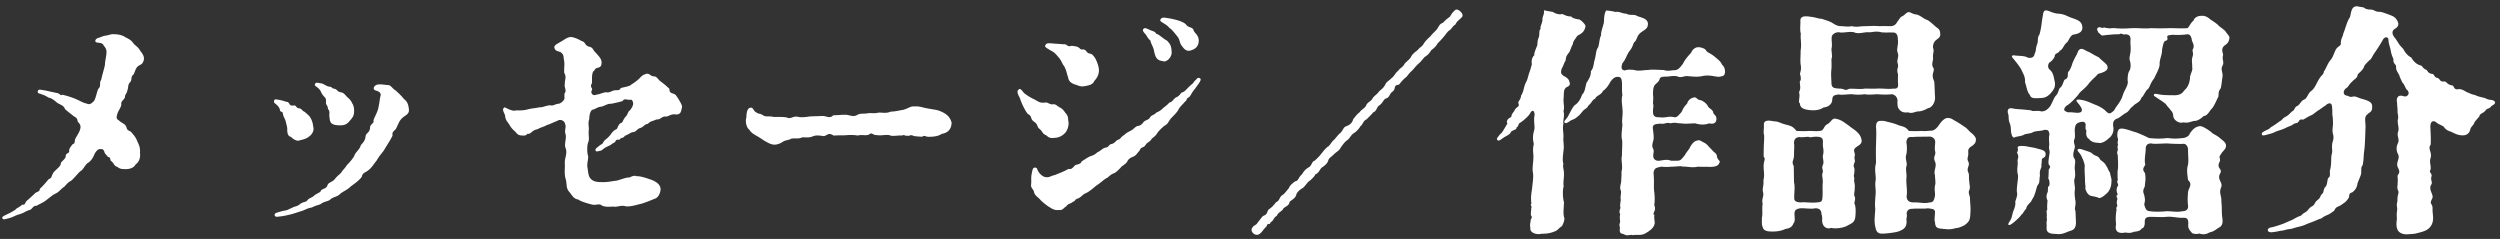 <svg width="429" height="41" fill="none" xmlns="http://www.w3.org/2000/svg"><rect width="100%" height="100%" fill="#333333" stroke="none"/><path d="M23.47 11.59c.42-.588.966-.294 1.218-1.344.084-.504-.168-.966-.588-1.47-.42-.798-.84-.84-1.302-1.47-.462-.63-1.176-.798-1.554-1.092-.42-.168-.882-.336-1.596-.336-.588-.084-1.092.21-1.638.252-.294.042-.63.21-1.008.336-.672.126-.882.756-.336.84.42.042 1.05.084 1.134.546.294.252.546.798.462 1.218.042.294-.252 1.428-.252 2.016-.084.588-.462 1.68-.63 2.562-.462.756.084 1.05-.546 1.638-.252.672-.42 1.638-.714 2.058-.252.21-.63.756-1.26.42-.546-.084-1.218-.504-1.638-.672-.882-.42-1.89-.672-2.478-.84-.42.252-.336-.168-.966-.294-.672-.126-1.554-.336-1.932-.42-1.092-.168-1.218-.252-1.344.084-.168.504.42.378.672.588.42.084.798.336 1.176.546.588.126.84.378 1.47.882.378.294 1.092.378 1.344 1.092.378.336.63.546 1.302 1.05.378.378.63.252.84.84-.084.378.588.546.504 1.26-.042.546-.378 1.05-.798 1.764-.336.546 0 .966-.546 1.092-.168.294-.63.672-.588 1.134.042.504-.588.378-.588.84 0 .504-.462.756-.84 1.218 0 .63-.63.966-1.218 1.596-.504.756-.252 1.008-.882 1.218-.546.672-1.218 1.428-1.512 1.638 0 .588-.546.462-.882.84-.42.42-1.008.924-1.428 1.302-.252.252-.168.714-.714.588-.588.546-.924.546-1.176.882-.546.336-.882.546-1.47.798-.168.126-.924.336-.756.672.168.336.63.084 1.05 0 .84-.21 1.134-.504 1.932-.714.84-.252.924-.504 1.806-.756.462-.294.504-.714 1.05-.672.588-.336 1.218-.588 1.68-.966.588-.42 1.05-.882 1.596-1.134.714-.336.84-.756 1.512-1.176.588-.672.798-.84 1.134-1.008.462-.336 1.092-1.176 1.596-1.638.462-.21.672-.84 1.218-1.386.63-.336 1.008-.966 1.302-1.722.42-.588.546-.714 1.05-.714.336 0 .462.168.588.504 0 .252.336.462.588.84.672.126.21.546.63.756.462.42.462.84.924.924.546.378.672.42 1.512.42.798 0 1.386-.252 1.722-.84.588-.378.84-1.218.714-1.932.084-.84-.126-1.26-.378-1.848-.294-.672-.378-.882-1.008-1.596-.294-.462-.798-.252-.924-.966-.252-.672-.84-.672-1.344-1.218-.588-.252-.252-.882-.21-1.134.168-.504.504-.882.672-1.47-.126-.756.42-.714.63-1.386-.042-.378.294-.546.378-1.008.252-.756.084-1.092.462-1.47.42-.42.084-.966.588-1.344.21-.252.294-.798.588-1.218zm31.08 3.486c.63.546.462.798.966 1.386.252.294.504.378.42 1.134-.042.378.336.504.336 1.092.462.546.126.798.294 1.596.042.84.42 1.176 1.554 1.218.798.042 1.344-.084 1.848-.714.588-.672.798-.924.798-1.764 0-.21 0-.84-.336-1.302-.084-.252-.378-.714-.84-1.05-.294-.294-.588-.798-1.134-.84-.672-.126-.504-.504-1.176-.63-.21.042-.336-.336-.798-.336-.336 0-.966-.504-1.302-.546-.798-.126-.966-.252-1.134.126-.126.252.21.378.504.63zm14.784 1.932c-.462-.588-.924-1.008-1.428-1.47-.546-.336-.798-.84-1.176-.924-.672-.042-1.176-.168-1.764-.126-.714.042-1.134.756-.588 1.008.546.168.882.294.966.756-.21.84-.21 1.302-.378 2.058-.168 1.05-.714 1.68-.882 2.394.168.504-.546.504-.588 1.218-.042.882-.714.882-.756 1.47-.126.882-.462 1.05-.84 1.554-.126.63-.798 1.092-1.05 1.638-.084.378-.756 1.176-1.344 1.764-.21.42-.63.756-.924 1.218-.294.42-.588.462-1.134 1.176-.462.546-1.05.504-1.26 1.05-.126.588-.882.588-1.092.882-.126.378-.462.378-1.134.84-.378.42-.84.42-1.176.798-.294.462-.588.21-1.26.672-.546.504-1.05.42-1.302.63-.546.21-.882.462-1.26.504-.588.084-1.134.294-1.47.378-.462.126-.504.588-.042.714.714-.084.966-.084 1.89-.294 1.008-.21 1.596-.462 2.184-.63.672-.168 1.218-.588 1.974-.672.756-.42 1.218-.378 1.638-.672.588-.42 1.26-.378 1.596-.756.336-.336 1.218-.462 1.554-.84.42-.42 1.302-.756 1.806-1.26.294-.294 1.386-.924 1.974-1.722.21-.798.504-.63 1.176-1.176.588-.462.798-.924 1.386-1.638.462-.798.672-.966 1.26-1.764.462-.798 1.176-1.848 1.47-2.52-.126-.756.378-.798.588-1.176.462-.882.504-1.302 1.092-1.848.504-.462 1.176-.63 1.134-1.386-.042-.588-.168-1.386-.84-1.848zm-20.79 2.52c.084.504.336.798.462 1.218.126.546.252.966.294 1.302-.042.378 0 1.386.63 1.428.336.42 1.092.798 1.428.63.336-.126 1.05-.168 1.68-.672.252-.168.966-.84.714-1.68-.084-.798-.294-1.218-.462-1.512-.168-.378-.798-.84-1.008-1.05-.462-.168-.504-.546-.882-.588-.672-.042-.504-.588-1.008-.504-.924.168-.588-.672-1.302-.63-.63-.252-1.218-.336-1.722-.42-.336-.042-.462.42-.252.63.294.252.84.63.924 1.218.042.378.546.21.504.63zm67.494-3.108c-.462-.63-1.134-.126-1.176-1.176-.504-.504-.966-.882-1.596-1.344-.378-.336-.588-.798-1.05-.798-.588 0-.588-.42-1.218-.462-.882.252-.924.504-1.386.924-.294.252-.672.588-1.26.924-.21.336-1.344.462-1.848.63-.21.546-.63.252-1.218.42-.294.084-.84.42-1.26.294-.294 0-.756.168-1.26.336-.42 0-.882.42-1.218-.126-.252-.42.21-.546 0-.924-.336-.546.084-.672.042-1.05 0-.84-.042-1.092.168-1.764.42-.294.252-.588.84-.672.546-.168.63-.378.63-.966 0-.63-.672-1.218-.966-1.596-.588-.504-.42-.882-1.134-1.05-.84-.21-.588-.798-1.302-.966-.798-.462-1.26-.588-1.596-.672-.798-.168-1.428.504-2.184.882-.588.378-1.134.546-.84 1.134.21.42.672.378 1.05.588.504.462.42.588.504 1.218.21.966-.042 1.638.084 2.352.42.714.042 1.134.084 1.806-.168.546.378 1.218-.042 1.638-.084.504.042.882-.084 1.092-.378.546-.798.714-1.008.714-.63.084-.882.42-1.386.252-.84.084-1.386.42-1.722.336-1.008.21-1.386.168-2.31.42-.672.168-1.386.126-1.89.126-.336.21-1.26-.21-1.554-.378-.21-.042-.294-.294-.546.042-.252.336.378 1.134.294 1.344.126.798.336.798.798 1.554.378.672.756.882 1.092 1.26.42.546.798.462 1.26.504.714 0 .504-.42.924-.294.378-.084.714-.714 1.512-.798.378-.294 1.26-.462 1.554-.714.42-.084 1.218-.504 1.806-.714.588-.42 1.302.042 1.344.546.252.462-.126 1.008.042 1.596.294.798-.252 1.806.042 2.52.378.924-.21 1.722-.126 2.688.042.63-.126 1.722.126 2.562.294.966 0 1.596.672 2.31.378.462.756 1.218 1.512 1.26.336.336 1.848.756 2.394.882.714.168 1.176-.294 1.722.21.714.21 1.092.168 1.89.126.672.126 1.26-.252 1.974-.084.714.21 2.016-.21 2.73-.378.588-.126 1.89-.672 2.394-.882.546-.126.966-.882 1.008-1.554.042-.882-.756-1.386-1.638-1.722-.672-.21-1.722-.63-2.52-.588-.294-.21-.882.084-1.176.21-.714 0-1.47.378-2.184.546-1.05.126-1.596.294-2.604.252-.756 0-1.26-.084-1.638-.378-.546-.378-.63-.924-.756-2.016-.21-.798.252-1.722.042-2.226-.126-.462-.168-1.512.042-2.184.294-.546 0-1.26.126-2.226 0-.63-.168-1.134.084-1.806-.042-.42.168-1.596.63-1.596.462-.126.798-.462 1.386-.504.63-.126 1.05-.546 1.764-.504 1.008-.21 1.47-.336 1.932-.462.21-.42.504-.294 1.092-.21.252 0 .42-.168.63.252.21.42.042.882-.462 1.554-.378.168-.378.798-.756 1.092-.546.63-.378 1.008-.924 1.134-.504.504-.42 1.008-.756 1.05-.63.378-.714.714-1.134 1.176-.546.588-.798.588-1.05 1.092-.084.252-.336.252-.714.588-.336.294-.714.462-.546.798.084.21.336.084.63.042.63-.126.588-.378 1.05-.588.336-.21.588-.294.924-.462.168-.252.672-.336.798-.63.21-.462.588-.126.756-.336.252-.378.546-.084.84-.588.756-.294 1.05-.588 1.344-.63.546.042.714-.546 1.302-.714.672-.21.588-.588 1.302-.714.546-.546.714-.378 1.47-.756.714.084.924-.546 1.554-.504.42.126.966-.546 1.848-.336.84-.042.84-.546 1.008-1.344 0-.336-.63-1.386-1.008-1.89zm46.452 3.318c-.252-.252-1.134-.756-1.89-.882-.882-.168-1.596-.252-2.226-.42-.924-.252-1.302-.168-1.848-.168-.504.126-.714.336-1.554.588-.672.084-1.302.294-2.1.294-.756.336-1.344.168-2.1.168-.546.168-1.092.084-1.638.084-.924.21-1.428-.042-2.058.336-.714.42-1.47-.084-2.016-.042-.882 0-1.302.084-2.058.084-.714.672-1.05.084-2.016.126-.672.042-1.554.042-2.058.084-.546.084-1.47.21-2.058.042-.84-.126-1.134.42-1.764.168-.42-.168-1.512-.126-2.31-.126-.798-.21-1.47.042-1.848-.294-.714-.42-.672-.084-1.428-.672-.252-.294-.336-.672-.714-.63-.798.084-.672 1.512-.756 1.806-.168.546.042 1.638.504 1.932.378.672 1.092.966 1.26 1.092.336.168.966.588 1.344.84.672.378 1.092.63 1.638.672.504.042 1.176-.21 1.554-.504.462-.294 1.05-.252 1.386-.504.756-.168 1.176.084 1.848-.21.294-.126 1.05.126 1.806-.168.546-.252 1.092-.21 1.848-.084.714.042.798-.756 1.806-.084.756-.042 1.176-.042 1.848-.042.588-.042 1.428-.126 2.31.042.672-.21 1.092.042 1.848-.126.63-.546.63.042 1.344.042 1.008.126 1.218-.084 2.226 0 .42.294 1.554 0 2.184.084.378-.252.588.168.882 0 .336.21.462-.294 1.134.084.672.084 1.008.084 1.428.126.378-.336.546 0 1.092 0 .882 0 1.638-.084 2.268-.504.798-.126 1.554-.546 1.68-1.722.084-.378-.42-1.26-.798-1.512zM180.256 8.65c.714.336.924.63 1.386 1.176.546.588.63 1.176.966 1.512.462.924.42 1.26.672 1.89.084.714.504 1.008 1.134 1.26.504.084.84.462 1.722.294.63-.126 1.386-.21 1.638-.882.546-.588.84-1.176.798-1.974-.042-.714-.546-1.974-.924-2.31-.42-.63-.798-.21-1.218-.798-.42-.588-.756-.126-1.092-.462-.462-.462-.798-.378-1.428-.504-.882.294-.672-.336-1.428-.252-.798-.084-1.47-.084-2.058-.168-.294.042-.798-.168-1.05.336-.168.336.336.504.882.882zm20.37-3.906c.588.42.966.966 1.47 1.596.336.378.336 1.05.63 1.428.462.63.798 1.05 1.47.924 1.008-.252 1.512-.798 1.512-1.764-.084-1.05-.714-1.176-.882-1.722-.21-.672-.882-.336-1.344-1.05-.63-.546-1.848-.798-2.604-.966-1.092-.168-1.512-.336-1.764.21-.168.378.966.63 1.512 1.344zm-4.242.924c.504.504.462.84 1.008 1.26.21.882.504.966.672 1.974.252 1.092.546 1.47 1.512 1.596.588.252 1.596-.714 1.47-1.638-.042-.924-.21-1.302-.798-1.89-.63-.336-1.176-.882-1.596-1.092-.42-.084-.21-.336-.84-.546-.546-.168-1.134-.546-1.386-.504-.462.21-.336.504-.042.84zm-18.9 15.246c.714.504.378.84.966 1.26.546.504.378.756 1.092 1.05.294.252.588.588 1.47.42.63 0 1.302-.336 1.722-.798.504-.504.672-1.386.63-1.848-.126-.63 0-.882-.336-1.386-.504-.588-.588-.882-1.092-1.134-.504-.252-.756-.63-1.176-.588-.588.126-.966-.378-1.344-.294-.966.126-1.218-.168-1.848-.504A9.298 9.298 0 01175.762 16c-.336-.378-.588-.798-.84-.714-.714.378 0 1.26.126 1.638.252.84.924 2.184 1.344 2.646.798.378.294.798 1.092 1.344zm28.434-7.476c-.336-.21-.546.042-.672.252-.42.294-.42.546-.714.756-.546.462-.756.714-1.008.966-.168.168-.42.42-.756.462-.462.504-.378.588-1.05.882-.588.504-.504.714-1.05.84-.588.672-1.05.84-1.26 1.134-.294.252-.63.462-.924.546-.462.504-.798.42-1.092.798-.252.504-.588.42-1.092.798-.168.168-.42.714-1.134.756-.546.252-.504.462-1.134.798-.546.294-.756.378-1.134.756-.504.252-.63.672-.924.756-.504.126-.63.63-1.176.756-.63.126-.378.462-1.008.63-.546.042-.84.546-1.47.798a2.584 2.584 0 01-1.176.672c-.504.21-.84.462-1.554.924-.084.462-.84.504-1.092.63-.462.504-.672.756-1.134.63-1.05.588-1.47.672-2.31 1.05-.798.168-.924.42-1.47.378-.462.042-1.176-.462-1.512-1.176-.126-.294-.126-.504-.546-.462-.378.042-.378.63-.504 1.134-.126.756 0 1.134-.084 1.722-.084.714.42.798.504 1.344.126.63.756.882 1.176 1.428.546.504.966.84 1.512 1.176.462.294.882.546 1.554.462.756.084.798-.378 1.302-.63.294-.504.798-.42 1.092-.756.588-.21.252-.378.882-.588.588-.21.84-.714 1.302-.882.588-.21 1.512-1.05 1.89-1.344.756-.462 1.302-1.092 1.89-1.344.462-.42.756-.63 1.008-.714.462-.168.714-.462 1.26-1.008.168-.294.63-.42 1.092-.966.126-.378.462-.714 1.092-.924.63-.336.63-.63 1.05-1.008.294-.798.63-.378 1.05-1.008.252-.462.714-.462 1.008-1.008.378-.378.672-.462 1.008-1.05.294-.42.924-1.008 1.26-1.26.588-.252.714-.882 1.176-1.344.588-.588.966-1.008 1.134-1.302.336-.672.588-.756 1.176-1.47.378-.21.168-.546.63-.714.378-.294.42-.714 1.008-1.386.672-.966 1.302-1.638.924-1.89zm43.764-11.676c-.63.504-.714.966-.966 1.176-.42.294-.714.546-1.092.966-.63.21-.672.588-1.092 1.176-.546.588-.63.588-1.092 1.176-.462.378-.966.966-1.092 1.176-.378.672-.588.546-1.092 1.176-.504.378-.966.756-1.134 1.176-.252.462-.966.924-1.092 1.176-.42.714-.672.588-1.092 1.176-.546.42-.63.882-1.092 1.218-.504.546-.924.63-1.134 1.176-.378.63-.462.63-1.092 1.176-.21.42-.672.588-1.092 1.176-.21.504-.966.714-1.092 1.218-.21.462-.798.672-1.134 1.176-.504.378-.63.63-1.092 1.176-.168.63-.504.924-1.092 1.176-.672.21-.546.63-1.134 1.218-.252.126-.924 1.05-1.092 1.176-.462.378-.714 1.05-1.092 1.176-.546.504-.714.756-1.092 1.218-.294.42-.924 1.008-1.134 1.176-.504.126-.462.924-1.092 1.176-.546.378-.672.546-1.092 1.176-.63.546-.546 1.092-1.134 1.176-.42.294-.924.714-1.092 1.176-.588.714-.84 1.05-1.092 1.176-.588.378-.462 1.008-1.092 1.218-.462.63-.756.882-1.092 1.134-.588.336-.21.924-1.092 1.218-.252.126-.798 1.008-1.008 1.176-.126.378-.672.462-.798.756-.63.546.21 1.596 1.008 1.26.546-.294.714-.798 1.344-1.386.252-.798.546-.084.672-.672.63-.378.462-.798 1.092-1.134.252-.672.924-.756 1.092-1.218.294-.378 1.008-.462 1.092-1.176.462-.42.882-.546 1.134-1.134.042-.504.798-1.092 1.092-1.218.336-.21.84-1.008 1.092-1.176.378-.252 1.008-.882 1.092-1.176.63-.294.63-.63 1.092-1.176.252-.126 1.008-.672 1.134-1.218.126-.462.42-.504 1.092-1.176.462-.42.756-.462 1.134-1.176.378-.504.672-.924 1.092-1.176.378-.294.63-.924 1.092-1.176.588-.378 1.008-.966 1.134-1.218.336-.126.42-.924 1.092-1.176.21-.294.546-.504 1.092-1.176.63-.21.588-1.008 1.092-1.218.672-.546.63-1.008 1.134-1.176.63-.21.504-.756 1.092-1.176.672-.504 0-1.05 1.092-1.176.42-.504.588-.756 1.134-1.218.21-.084.462-.63 1.092-1.176.462-.462.546-.672 1.092-1.176.588-.504.756-.84 1.092-1.176.462-.294.756-.546 1.134-1.176.462-.336.84-.672 1.092-1.176.462-.42.84-.882 1.092-1.176.504-.588.42-.672 1.092-1.176.21-.168.504-.714.882-.882.168-.504.546-.672 1.008-1.176.714-.546-.714-1.764-1.092-1.26zm18.69 32.928c-.21-.756-.252-2.1-.042-2.73-.168-.714.21-1.848-.042-2.94-.042-.42-.126-.588 0-.882-.21-.546-.084-1.344 0-2.268.168-.714-.084-1.68 0-2.31.042-.63-.21-1.722 0-2.268-.126-.63.252-1.386 0-2.268.252-.63-.084-1.386.042-2.31.042-1.05 0-1.386.504-1.764.42-.126.714-.462.462-.924 0-.294-.378-.714-.84-.924-.714-.42-.63-.714-.462-1.344.336-.546.336-.882.672-1.386.042-.588.126-.798.63-1.428.252-.504.252-.714.63-1.428-.042-.336.336-.756.756-1.386.42-.252 1.218-.504 1.386-1.638 0-.336-.798-1.05-1.008-1.134-.462-.084-1.176-.168-1.47-.546-.714.042-1.134-.294-1.554-.42-.252.168-1.092 0-1.554-.336-.378-.084-.798-.126-1.554-.294.126.672-.252 1.008-.252 1.596.042.546-.462 1.218-.294 1.554-.378.42-.126.924-.336 1.512-.336.798-.126 1.134-.336 1.554-.084.294-.504 1.092-.42 1.512-.378.252-.546 1.008-.42 1.512-.168.63-.294 1.092-.462 1.512-.21.63-.252 1.05-.504 1.512-.504.966-.378 1.638-.882 2.352-.084.672-.21.588-.504 1.218.336.798-.21.63-.588 1.26-.084.336-.588.63-.588 1.218-.252.126-1.008.462-.672 1.176-.21.21-.42.714-.714 1.134-.252.504-.42.462-.756.924-.294.378-.42.546-.252.714.252.252.546-.042.966-.336.546-.378 1.302-.63 1.344-1.05.504-.42 1.008-.336.966-.756.378-.168.294-.63.588-.798.294-.126 1.596-1.176 1.848-1.806.294-.42.672-.378.672.504-.21.84.084 1.848-.042 2.478-.336 1.134-.252 1.68-.084 2.478-.294 1.05 0 1.638-.084 2.436 0 .63-.21 1.596-.084 2.394.168.798-.084 2.058-.126 2.73-.168 1.134-.252 1.554-.126 2.688-.294.084.168.378-.042.798.042.252-.084.63-.042 1.134.21.336.21.378-.042.798.042.378-.21.714-.042 1.386-.168.756.924 1.26 1.932 1.008.924 0 1.554-.084 2.478-.504.462-.294.546-.546 1.008-.798.252-.546.378-.756.42-1.344-.294-.756-.084-1.764-.084-2.772zm16.422-21.126c.126-.42.546-.378 1.008-.42.63.042 1.344-.252 2.142 0 .504.252 1.134-.126 1.512-.084.924.042 1.596.21 2.646 0 1.092-.252 1.89.042 2.814.126.756-.126 1.092-.126 1.092-.924 0-.336-.042-.714-.546-1.218-.126-.42-.588-.798-1.26-1.344-.756-.63-1.218-.63-1.47-1.092-.21-.336-.966-.504-1.218-.504-.504-.042-1.05.294-1.302.924-.588.672-1.05 1.134-1.428 1.932-.378.462-.714 1.008-1.344 1.092-.63-.042-1.05.252-1.974-.042-.798 0-1.89-.126-2.646 0-.798 0-1.638.252-2.394 0-.756-.084-1.092-.084-1.68.084-.672-.168-.504-.714-.336-1.26.546-.588.672-1.26 1.134-1.974.546-.63.588-1.008.882-1.638.252-.042.42-.63.63-1.05.168-.336.504-.588.798-.798.588-.378.924-.588.924-1.26.042-.336-.21-.672-.546-.882-.504-.252-1.092-.378-1.344-.504-.462-.336-1.176 0-1.806-.378-.756 0-1.134-.42-1.89-.294-.42-.126-.966-.21-1.596-.252-.42.882-.294 1.47-.378 2.1-.252 1.008-.546 1.68-.462 2.142-.294.504-.294 1.344-.504 2.058-.42.546-.336 1.176-.588 2.1-.252.84-.168 1.428-.672 2.016.042.798-.336 1.344-.756 2.016-.252.924-.252 1.512-.756 2.016-.168.546-.588 1.386-1.218 1.764-.504.42-1.05 1.806-1.344 2.184-.42.546-.63.672-.378.882.21.168.588-.126.966-.378.336-.21.714-.21 1.218-.714.378-.21.714-.798 1.092-1.134.546-.378.63-.462.714-.714.63-.462.63-.966 1.218-1.218.126-.504 1.05-.63 1.302-1.302.462-.336.798-.672 1.302-1.596.462-.63.798-.84 1.26-.84.504 0 .672.252.714 1.008.042.252-.042 1.68.084 2.1-.252.924 0 1.89 0 2.352.126 1.134-.168 1.974 0 2.73-.084 1.092-.252 2.058-.042 2.688.042.756-.042 1.89-.042 2.688-.21.714.21 1.806-.084 2.73.042.462-.042 1.302-.042 1.638-.042.504-.336 1.092-.042 1.638.084.252-.126.966-.042 1.428.042.252-.21 1.134-.042 1.386 0 .336-.336.63-.042 1.218-.126.462-.042.672-.042 1.008.126.42-.252.588 0 1.218-.126.966.042 1.008.672 1.176.672.42 1.092-.042 1.512.168.714-.168 1.47.168 2.352-.42.63-.378 1.428-.924 1.428-1.806-.084-.63-.126-.966-.042-1.26-.294-.084-.168-.21 0-.672.126-.294.126-.63-.042-1.008.126-.714.084-1.764-.042-2.604-.042-.672.042-1.974-.084-2.898.126-.924.504-.882 1.302-1.092.546.042.966.084 1.848 0 .882 0 1.596-.168 1.89 0 .588-.084 1.554.252 2.562 0 .714.042 1.428 0 2.142.042.336-.042 1.344.042 1.554-.714.336-.252-.378-.462-.42-1.176-.084-.504-.504-.546-1.008-1.218-.546-.462-.546-.714-1.176-1.05-.672-.336-.798-.504-1.092-.378-.462 0-.924.42-1.302 1.092-.21.504-.588.798-.924 1.428-.21.252-.42.546-.714.798-.378.252-.924.126-1.596.168-.882-.336-1.554-.042-2.184 0-.546 0-.924-.294-.924-.84-.042-.378.21-.84-.042-1.26-.168-.378-.168-.546 0-1.218.252-.546 0-1.764-.042-2.394.042-.588.504-.588 1.344-.672.546.168 1.134-.294 1.68-.042.882-.21 1.092 0 1.806 0 .84.126 1.722 0 2.436 0 1.05.294 1.68.252 2.436 0 .63.168 1.26 0 1.218-.84 0-.546-.504-.672-.546-1.008-.042-.546-.84-.714-.966-1.218-.336-.42-.588-.672-1.218-.924-.546 0-.672-.546-1.092-.462-.588.126-1.008.42-1.218 1.092-.42.378-.714.882-.924 1.386-.588.672-.798.966-1.26.924-1.092-.252-1.386.168-2.604 0-.756.042-1.008-.252-1.05-.798-.042-.84.168-1.134 0-1.512 0-.504.084-.966 0-1.512 0-.714 0-1.134.252-1.638.294-.378.756-.588.882-1.092zm33.726 8.946c-.546-.462-.798-.546-1.386-1.05-.672-.42-1.134-.924-2.184-1.092-.504-.084-.63.378-1.26.882-.672.294-.63.798-1.05 1.134-.756.21-1.302.084-2.184.084-.504.042-1.26.042-2.184 0-.714-.924-1.134-.882-2.142-1.176-.588-.168-.924-.42-1.554-.462-.546-.042-.966-.21-1.428-.084-.546.126-.462.546-.462 1.176-.042.504-.084.924.042 1.302 0 .63 0 .882-.042 1.428-.042.84-.042 1.722-.042 2.226.378.462.042.63 0 1.428-.042 1.134.21 1.596-.042 2.646.084.966-.21 1.302-.084 1.974.252.714-.294 1.26-.042 2.016-.168 1.092.042 1.638-.126 2.352 0 .378-.084 1.344.126 1.638.126.798 1.092.798 1.764.798.588 0 1.428-.084 2.184-.462.588-.042 1.134-.336 1.302-.882.336-.378.252-.84.21-1.554-.042-.798.294-.966 1.008-1.092.588-.042 1.974.168 2.562 0 .798 0 1.05.42 1.05.966.252.714.042 1.092.168 1.512.084.462.546 1.218 1.554.882.42.168 1.932.084 2.73-.378s1.302-.504 1.386-1.722c.042-.672.084-1.05-.084-1.89-.252-.252.126-.798 0-1.26-.294-.588 0-.84-.042-1.68.084-.588-.168-1.008-.084-1.386.042-.504-.168-.462 0-.966 0-.42.126-.714-.042-1.134-.126-.168 0-.462.042-.714.294-.294-.084-.756.084-1.176.126-.588-.336-.924.042-1.344.462-.504 1.26-.588 1.134-1.47-.168-.672-.336-.924-.924-1.47zm-10.71 6.006c-.462-.924.042-.882.042-1.932 0-.882.084-1.554 0-2.016 0-.672.294-1.008.966-1.05.378.084 1.092-.042 1.512-.042.42.21.714-.084 1.638 0 .588.042.924.252.84 1.05-.042 1.008.252 1.134 0 2.184-.084.42.252 1.05 0 1.596-.294.588.126.882-.042 1.344-.21.462.126 1.134 0 1.89-.042.714.042 1.68-.042 2.394 0 .756-.42.756-.924.798-.882.126-2.1-.084-2.73 0-.84 0-1.218-.252-1.176-.756-.042-.63.168-2.058-.042-2.646l-.042-2.814zm31.248-4.536c.084-.21-.168-.63-.63-1.05-.63-.462-.798-.882-1.386-1.218a19.211 19.211 0 00-1.596-1.008c-.378-.168-.462-.42-1.218-.462-.588 0-1.092.672-1.302.924-.378.546-.756 1.134-1.428 1.26-.63 0-1.218.126-1.722.042-.714.042-1.512.042-2.226 0-.588-.84-1.26-.756-1.932-1.05-.588-.252-1.176-.378-1.68-.504s-.672-.21-1.344-.168c-.63.042-.672.672-.672 1.092.084.756.042 1.638 0 3.066-.042 1.05 0 2.184 0 3.066-.294 1.092-.042 1.848-.042 2.814-.21 1.176.084 1.596-.042 2.772-.084.966-.126 1.764-.042 2.226-.042 1.176-.252 2.226.042 3.276.21 1.176.924 1.05 1.68 1.008.588-.042 1.722-.168 2.352-.378.63-.294 1.344-.504 1.302-1.806-.126-.21.168-.882 0-1.26.126-.714.546-.798 1.134-.798.588-.084 1.806.042 2.52-.084.798.126 1.092.084 1.218.546 0 .924-.168 1.554 0 1.764.042 1.218.504 1.134 1.806 1.26.798.084 1.092 0 1.806-.168.42 0 1.47-.42 1.722-.714.714-.546.714-1.092.756-2.184.042-.756-.042-1.092-.084-2.1.042-.546-.378-1.008-.126-1.512.21-.42.042-.84 0-1.512-.126-.798.042-.798-.126-1.47-.462-.798.336-1.218-.042-1.932-.294-.588.042-.756 0-1.47-.042-.63.042-.84.672-1.218.42-.336.63-.546.63-1.05zm-7.014 6.09c0 .63.168 1.344 0 1.764-.126.798.042 1.176 0 1.764-.168.798-.294 1.134-.882 1.134-.966.252-1.764-.042-2.814 0-.756 0-1.134-.336-1.176-1.008.168-1.05-.084-1.974-.042-3.108.126-.84-.168-1.344 0-2.058.252-.546-.294-1.344 0-2.058.126-.588.126-1.554 0-2.058.084-.714.294-1.008 1.05-.924.798-.084 2.058-.042 2.982-.084.63.084.924.462.924.966-.042.588-.126 1.26 0 1.638.126.63-.42.84-.042 1.68s-.294 1.554 0 2.352zm-7.392-13.902c.504.084.924.462.966 1.092-.042.546 0 1.092.168 1.344.294.462.714.798 1.638.672.63.252 1.008-.042 1.722-.168.336.084 1.344-.294 1.68-.546.546 0 1.344-.882 1.218-2.058-.042-.462-.042-1.47-.126-2.52-.588-1.26 0-1.512-.084-2.226-.546-.714-.042-1.302-.126-1.89-.084-.588.252-1.134 0-1.638-.042-.546.126-1.092.672-1.47.294-.21.672-.504.546-1.05 0-.588-.336-.84-.672-1.05-.336-.294-1.134-1.05-1.512-1.218-.714-.252-.924-.588-1.722-.924-.84-.084-1.092-.378-1.344-.42-.42-.084-.546.21-1.176.672-.42.126-.462.378-.924.966-.21.42-.546.756-1.176.756-.462 0-1.134-.042-1.89 0-1.008-.084-1.806 0-2.52 0-.798 0-1.386.21-2.226 0-.84.168-1.47-.042-2.058 0-.462-.084-.756-.21-1.386-.63-.588-.294-1.26-.462-1.68-.63-.504 0-.924-.21-1.806-.336-.63-.084-1.848-.336-1.89.588.042.588-.126 1.722.084 2.31-.126.756.168 1.764-.042 2.856 0 1.092-.084 1.68 0 2.394.084.546.126.798-.126 1.638.168.378.252 1.176 0 1.218-.042.714.21 1.092-.084 1.764-.126.294.084.462 0 .966 0 .42-.21.966.084 1.092.042.84.672 1.05 1.722 1.176.42.042 1.512.126 2.352-.462.798-.042 1.428-.588 1.47-1.218.042-.756.21-.882 1.092-1.008.672.126 1.344-.042 2.352-.042.756.126 1.512.084 2.142 0 .588.126 1.47.042 2.142 0 .966.084 1.89.084 2.52 0zm-4.662-.966c-.798.168-1.974-.042-2.688.042-.84.42-.588 0-1.638-.042-.966-.042-1.302-.126-1.386-.84 0-.798-.126-1.512 0-2.562.042-.588 0-.966 0-1.722.21-.252 0-1.176 0-1.68.21-.84-.084-1.554.084-2.226.21-.462.882-.756 1.47-.588.756.042 1.848-.252 2.436 0 .756.294 1.68-.126 2.478-.042.63 0 1.134-.252 2.1 0 .756.084 1.428 0 2.016.042.42-.042.798.294.798 1.008.168 1.26-.294 1.764 0 2.52.252.63-.252 1.26 0 1.806.21.756-.294.798.042 1.848 0 .378-.042.84 0 1.554.084.63-.126.966-.714.882-.966.126-1.89-.042-2.856 0-.756.042-1.512 0-2.142 0zm29.148 10.164c-.588-.084-1.344-.252-1.638-.294-.714-.042-1.344-.084-1.26.336.168.672-.252.588-.042.966.336.63-.084.924.042 1.47.042.546-.21 1.302.042 2.184.084.756-.294 2.184-.168 3.024.126.252-.084 1.008-.294 1.512.084.588-.084 1.05-.336 1.68-.168.42-.168.882-.42 1.386-.21.42-.588.84-.378.966.168.084.462-.084 1.008-.546.588-.504 1.05-.966 1.176-1.218.294-.168.336-.462.84-1.05 0-.42.672-1.008.84-1.218.21-.504.42-.588.63-1.302.21-.504.294-1.176.504-1.512.42-.462.21-1.008.378-1.554-.084-.714 0-.924.252-1.554-.042-.462.042-.63.084-1.344.126-.252.588-.168.63-.798.042-.798-.84-.798-1.89-1.134zm-3.57-15.204c.462.588 1.008 1.218 1.386 1.974.252.63.588.966.546 2.016.252.588.336 1.68.84 2.142.126.588.756.588 1.554.546.672-.042 1.176 0 1.932-.756.672-.756.882-1.176.798-1.932-.21-.882-.21-1.638-.924-2.226-.21-.168-.42-.714 0-1.218.21-.084.672-.504.882-1.008.042-.672.588-.42.882-1.008.504-.168.63-.882 1.134-1.344.336-.168.546-1.092 1.092-1.386.42-.084 1.764-.21 1.638-1.344-.084-.924-.756-1.176-1.596-1.47-1.05-.336-1.386-.714-2.478-.798-.714-.042-1.134-.252-1.806-.504-.882-.252-.798.378-.966 1.218-.126.714-.21 1.974-.546 2.94-.336.336-.168 1.092-.336 1.512-.336.84-.168 1.218-.42 1.596-.126.714-.462.882-1.176.798-.588-.378-1.512-.294-2.142-.378-.294-.042-.504-.084-.588.084-.084.168.126.336.294.546zm15.75-5.376c-.252-.168-.504.126-.882-.084-.252-.126-.798.126-.462.63.084.336.294.378.462.546.126.294.504.21 1.05.126.714-.042 1.05-.126 2.184-.126.462-.294.546.168 1.092 0 .756.084.84.42.84 1.008-.084.546.084 1.092 0 1.848.042.378-.336 1.218-.084 1.764.084.336.21 1.092-.126 1.68-.294.42-.294 1.386-.294 1.638.168.546-.252 1.218-.42 1.596-.378.672-.42 1.092-.63 1.512-.462.966-.798 1.134-1.26 2.016-.714.63-.84.672-1.386.168-.336-.378-1.05-.84-1.848-1.134-.546-.21-1.344-.63-2.184-.798-.672-.126-.966-.126-1.05.042-.042.126.126.294.294.504.21.252.294.336.588.882.168.546-.084.714-.672.756-.336 0-1.008-.126-1.638-.084-.672-.21-.966-.42-.294-1.134.63-.252 2.016-1.806 2.184-2.1.294-.42 1.05-.882 1.638-1.68.63-.798 1.218-1.176 1.596-1.68.588-.168 1.806-.462 1.638-1.218-.042-.504-.756-.84-1.512-1.638-.924-.42-1.596-.924-1.848-.966-.672-.336-.966-.588-1.344-.42-.378.168-.378.588-.672 1.092-.21.336-.504.966-.672 1.386-.042.252-.42 1.218-.672 1.386-.252.42.21 1.05-.672 1.386-.294.63-.336 1.05-.756 1.386-.252.21-.252.882-.714 1.344-.294.252-.672 1.344-1.008 1.848-.504.63-.966.882-1.512.84-.756-.21-1.428.084-1.722-.168-1.344-.168-1.848-.168-2.688-.252-.378-.042-.63-.168-1.008-.084-.336.084-.42.546-.21 1.05.084.588 0 .924.21 1.428.336.798.126 1.344.336 1.932.084.42.336.756.63.504.462-.126 1.302-.21 1.596-.462.462-.126 1.092-.168 1.386-.336.42-.294 1.554-.21 1.932-.42.714-.084.84.084.966.756-.168.504-.042 1.26-.042 1.848-.168.756.21.882 0 1.68-.042.504-.252 1.344-.042 1.722.42.336 0 .672-.042.798-.042.672 0 .882-.084 1.554.21.126.378 1.302-.042 1.386l-.042.882c-.21.42-.336.84-.042 1.512-.084.756-.084 1.134-.042 1.512-.252.42-.042.336-.084 1.134-.084.42.126.378-.042.966 0 .504.042.756 0 1.05-.042 1.05.966 1.008 1.68 1.05 1.134.126 1.554-.294 2.562-.588.504-.168.84-.588.798-1.554-.042-.798-.042-1.26-.084-1.848-.252-.336.168-1.008-.042-1.89-.042-.462-.168-1.008-.042-1.848.042-.378-.252-1.386-.042-1.848.126-.42.084-.924 0-1.68 0-.798.21-1.176-.042-1.68-.294-.42-.252-.798 0-1.68.252-.672-.294-.924 0-1.68.126-.294.084-.714.042-1.554.084-.882.21-1.134.924-1.344.42-.084.84-.168.966.42-.042.336-.084.84.126 1.05-.126.63 0 1.176.462 1.428.126.294.798.672 1.47.63.63.252 1.554-.378 1.89-.756.42-.252 1.008-1.05.756-2.1-.042-.714.084-.924.504-1.218.546-.126.924-.588 1.638-1.008.63-.294.672-.798 1.26-1.176.378-.504 1.218-.63 1.428-1.428.42-.294.672-1.218 1.218-1.596.21-.252.42-1.092 1.008-1.764.126-.42.924-1.638.924-2.436-.042-.798.462-1.638.42-2.562.126-.504.168-.966.42-1.344.294-.21.63-.084.462-.714-.042-.378.378-.336.966-.42.882.084 2.016 0 2.478-.084.546 0 .714.504.798 1.092.084.294.546.924.126 1.512-.084.462.168.504 0 1.176-.252.714-.042 1.176-.084 1.932.168.504-.462 1.26-.378 1.932-.126.798-.336 1.428-1.008 2.016-.462.756-1.176.84-2.058.798-.504 0-1.68 0-2.394-.168-.378-.084-.63-.126-.714.042-.126.21.084.294.462.546.546.378 1.134.714 1.596 1.134.252.42.504.588.798 1.008.252.336.336.21.462 1.092.084.63 1.008 1.26 1.68 1.008.924.126 1.008-.042 1.89-.252.63.042 1.344-.546 1.638-.84.672-.042.966-.84 1.344-1.218.42-.378.84-1.47 1.176-2.1.084-.672-.042-.84.42-1.47.126-.588.168-1.134.294-2.016.084-.672-.378-1.176 0-1.848.336-.588-.126-1.05.084-1.764.084-.336-.546-1.134.378-1.764.294-.21.588-.42.714-1.134.084-.42-.378-.714-.672-1.218-.168-.21-.63-.546-1.134-.924-.126-.21-.63-.588-1.428-1.092-.378-.336-.966-.756-1.638-.63-.378-.042-1.134.21-1.302.84-.378.21-.798 1.134-1.008 1.26-1.05.084-1.848 0-3.108 0-1.05.042-2.142.042-3.108 0-1.176.126-2.268-.042-3.15 0-1.092.042-1.848.126-3.108 0-.42-.042-.756.084-1.218 0l-.378-.042zm2.058 25.662c.126.63-.168.588 0 .966.168.336.084.462-.042.63a1.487 1.487 0 00-.042 1.05c.294.462-.252.294-.042.798.252.21-.084.504 0 1.05.252.672-.252.504-.042 1.008a8.367 8.367 0 00-.084 2.562c-.294 1.218.42 1.638 1.596 1.386.462.084.924.126 1.47-.126.546-.042 1.134-.168 1.302-.546.42-.084.588-.546.546-1.26.042-.546.252-.714.924-.756.588 0 2.142.084 2.814 0 .966-.084 1.722.168 2.688.168.882-.084 1.05.252 1.05.966-.042.546-.042.924.546 1.512.084.294.966.378 1.302.21.588.168 1.05.252 1.848-.21.672-.084 1.218-.63 1.638-.84.672-.378.588-1.218.462-1.89-.084-1.05 0-1.47-.126-2.52.084-1.008-.462-1.47-.042-2.436.378-.882-.756-1.344-.168-2.394.504-.84-.714-.84-.084-2.016.252-.504-.252-.714.168-1.218.168-.21.084-.252.588-.756.21-.336.294-.294.336-.756.042-.588-.63-.966-1.05-1.344-.63-.546-1.218-.672-1.512-1.05-.588-.42-1.596-1.134-2.058-.966-.84.126-1.302.84-1.638 1.302.042.252-.63.714-1.176.714-1.008.126-1.512.126-2.604 0-1.26.168-2.394.084-3.192 0-.21-.126-1.47-.714-2.184-.966-1.302-.378-2.1-.756-2.73-.63-.504.084-.63 1.05-.378 1.806 0 .42-.168.42 0 .966-.21.546 0 .462-.042.882-.168.462-.126.63 0 .882 0 .798.126 2.058-.042 2.73v1.092zm12.096-2.226c-.252.882-.168 1.428 0 2.688.84.714.084 1.386 0 2.016-.042.504-.126 1.428 0 2.352.084.672-.378.966-.924.966-1.092.21-1.722 0-2.772 0-.63.084-2.142.126-2.814 0-.462 0-.756-.21-.924-.882-.252-.42.21-.672-.042-1.596 0-.504-.504-.798.042-1.722.084-.966.21-1.344.042-2.352-.714-.798.084-1.176.042-1.512-.168-.63 0-1.47.084-2.478-.042-.546.126-1.092.924-1.092.504.126 1.344.042 2.688 0a31.54 31.54 0 002.688.084c.336-.084.798.042.966.84-.042.882.126 1.806 0 2.688zm-14.112.126c-.252-.546-.882-.756-1.05-1.092-.21-.504-.756-.462-1.218-.84-.21-.294-.882-.462-1.386-.63-.462-.168-.966-.336-1.134-.168-.21.21.168.504.378.798.294.42.756 1.512.798 2.058-.084.714.042 1.554.042 2.73.042.63.126.882.042 1.176.294.798.42.882.798 1.176.378.126 1.176.21 1.428.378.42.252 1.302-.588 1.68-.966.42-.588.588-1.092.588-1.932.084-.21-.168-.84-.252-1.428-.294-.336-.294-.672-.714-1.26zm50.61-20.412c-.336-.336-.63-1.008-1.134-1.596-.378-.504-.378-1.008 0-1.302.42-.294.756-.42.714-1.05-.126-.462-.462-1.008-1.05-1.26-.588-.252-1.218-.462-1.596-.588-.546-.21-.84 0-1.386-.294-.714-.378-.798-.042-1.638-.378-.42-.336-.504-.168-1.302-.378-1.218-.126-1.092 1.302-1.344 1.89-.504.714-.714 1.806-1.134 2.814-.042.462-.336.672-.42 1.47.126.756-.504.504-.924 1.386-.336.714-.462 1.302-.966 1.806-.462.672-.588 1.218-1.008 1.806-.042.546-.42.63-.714 1.134-.546.798-.798 1.722-1.428 2.184-.714.546-.63 1.26-1.344 1.554-.462.21-.672.882-1.092 1.05-.504.21-.462.84-.882.924-.42.378-.588.672-1.176.966-.378.168-.504.504-.966.756-.63.462-.882.63-1.554 1.05-.21.294-.756.462-1.05.63-.336.21-.588.336-.378.672.084.126.42.042 1.008-.126.336-.084.672-.168 1.05-.336.378-.21.882-.336 1.344-.504.504-.168.798-.378 1.26-.546.672-.21.63-.462 1.218-.546.504-.084.336-.798 1.134-.588.336-.168.672-.42 1.302-.714.504-.21.798-.546 1.302-.882.21-.084.882-.63 1.26-.84.252-.336.966-.588 1.05-.042.168.546.042 1.722.168 2.016.042.588.084 1.218 0 1.764-.168 1.386.378 1.218 0 2.478-.252.756 0 1.596-.126 1.974-.252.84 0 1.68-.336 2.898-.126.378.21 1.05-.336 1.386-.21.63-.084 1.218-.588 1.638-.294.63-.084.714-.462 1.092-.42.42-.084.504-.84 1.092-.42.336-.378.798-.882 1.008-.63.378-.672.798-1.176 1.05-.588.294-.546.588-1.05.672-.672.294-.882.504-1.428.714-.672.294-1.218.546-1.596.672-.63.21-1.386.462-1.722.504-.84.126-.756.882 0 .84.672-.042 1.176-.168 1.596-.252.63-.042.966-.252 1.554-.294.252 0 1.092-.294 1.302-.336.546-.126 1.008-.252 1.302-.378.336-.168.84-.336 1.596-.63.42-.168.714-.336 1.176-.462.21-.084.462-.378 1.05-.588.42-.168.63-.336 1.218-.756.378-.84.714-.588 1.344-1.092.294-.21.672-.378 1.134-1.092.21-.294-.126-.756.63-.966.588-.462.798-.924.882-1.47.042-.252.462-1.134.588-1.554.168-.462-.084-1.302.294-1.596.252-1.218.126-1.47.294-2.604.126-.798.168-2.982.21-3.822.042-1.008-.294-1.89.294-2.31.252-.336.924-.42.84-1.302.084-.84-.672-1.092-1.89-1.428-.588-.168-.924-.462-1.47-.336-.588.126-.588-.126-.966-.168-.63-.084-.756-.756-.168-1.26.42-.21.504-.672 1.008-1.092.504-.588.924-.588 1.008-1.26.168-.294.63-.504 1.05-1.218.042-.42.756-1.008.966-1.26.336-.126.504-.756.924-1.302.462-.672 1.134-1.722 1.344-2.142.336-.672 1.008-.63 1.008.042 0 .504.336 1.386.378 1.722.084.504.168.798.462 1.47-.084.882.504.882.462 1.386-.042.462.21.798.546 1.386.042.294.378.924.546 1.302.294.21.42.756.714 1.176.63.462.294 1.134-.21 1.176-.294.042-.336-.126-.84-.126-.63.042-.714.714-.588 1.176 0 .504.084 1.05.084 1.386-.042.546.168.798.084 1.386-.21.672.21 1.428.042 2.142-.336.84.252 1.26-.042 2.016a2.032 2.032 0 00.042 2.016c.294.798-.504 1.344-.042 2.268.546 1.05-.168 1.008-.084 1.554s0 .966 0 1.428c-.168.798.294.966.126 1.428-.21.84-.126 1.05-.168 1.428-.21.63.042.924-.042 1.512-.126.756 0 1.26-.042 1.512-.126 1.008-.042 1.344.126 1.764.168.378.756.882 1.89.756.42-.042.756 0 1.428-.168.462-.126.756-.168 1.386-.42.966-.42 1.344-1.218 1.386-1.974.042-.546-.126-1.26-.084-1.89-.042-1.008-.63-.546-.042-1.722.294-.588-.756-1.512-.168-2.352.252-.378-.21-.882.042-1.428.084-.588-.546-.63-.168-1.134.084-.882-.252-1.176 0-2.016.294-.924-.546-1.596 0-2.226.084-.672 0-2.226-.042-2.982-.042-1.05.462-1.302 1.008-.882.462.42 1.134.504 1.386.882.42.588 1.008.63 1.386.84.672.336 1.218.546 1.932.504.546-.042 1.008-.378 1.134-1.008.084-.462.63-.756.714-1.218.168-.252.546-.672.84-1.008.084-.546.588-.462 1.05-1.008.252-.42.63-.252.966-.714.126-.168.588-.294.672-.588.084-.294-.294-.504-.756-.546-.63-.042-.798-.294-1.26-.378-.756-.168-1.134-.294-1.428-.462-.504-.042-.966-.336-1.344-.462-.42-.21-.756-.504-1.386-.546-.966.252-.798-.588-1.176-.63-.882-.126-.882-.588-1.26-.672-.966.084-.672-.336-1.26-.63-.588 0-.462-.63-.924-.672-.714-.084-.714-.504-1.008-.714-.672-.252-.546-.63-1.008-.756-.714-.168-1.302-.84-1.554-1.344-.63-.252-1.218-1.092-1.344-1.428l-.462-.504z" fill="#fff"/></svg>